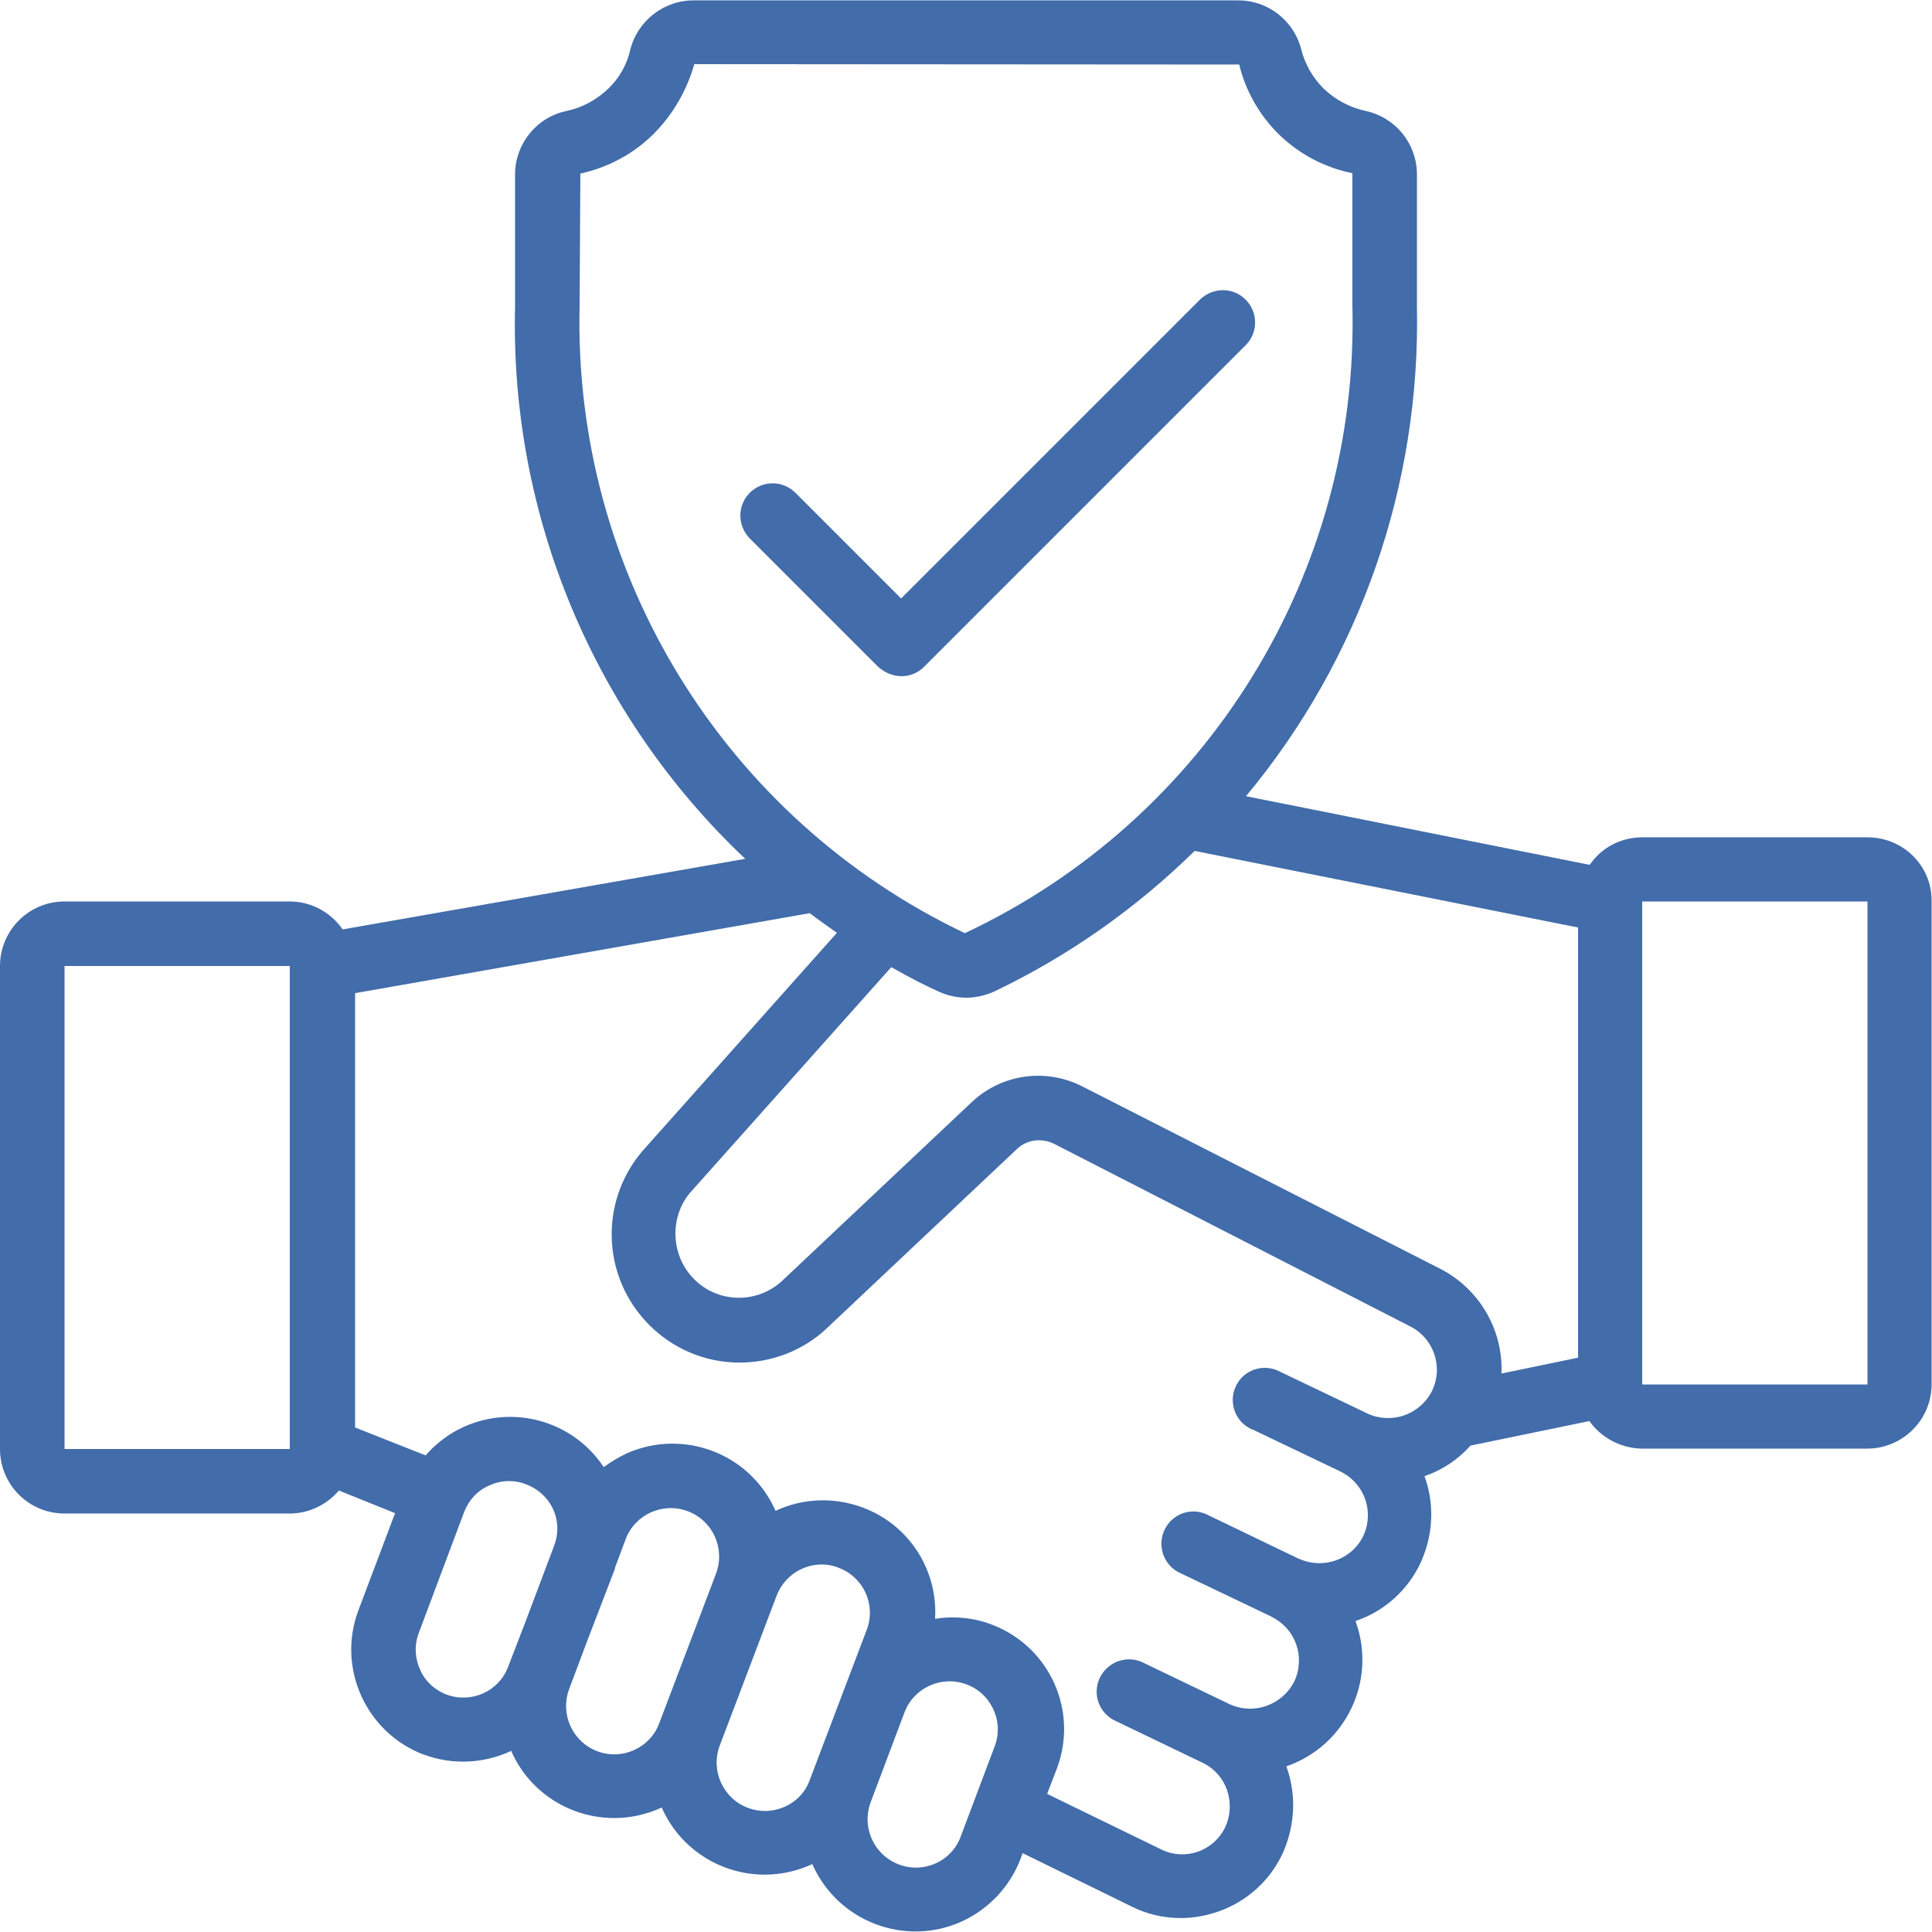 <?xml version="1.0" encoding="utf-8"?>
<!-- Generator: Adobe Illustrator 27.2.0, SVG Export Plug-In . SVG Version: 6.00 Build 0)  -->
<svg version="1.1" id="Icons" xmlns="http://www.w3.org/2000/svg" xmlns:xlink="http://www.w3.org/1999/xlink" x="0px" y="0px"
	 viewBox="0 0 512 512" style="enable-background:new 0 0 512 512;" xml:space="preserve">
<style type="text/css">
	.st0{fill:#426CAA;}
</style>
<path class="st0" d="M494.9,221.9h-59.7c-5.6,0-10.8,2.7-13.9,7.3l-91.1-18.2c30.3-36.4,46.3-82.5,45.3-129.9V46
	c-0.1-8-5.7-14.9-13.6-16.6c-4.2-0.9-8.1-3-11.2-6c-2.8-2.8-4.8-6.3-5.8-10.1c-1.9-7.8-8.9-13.3-17-13.2H184
	c-8-0.1-15.1,5.4-17,13.2c-0.9,3.9-2.9,7.4-5.7,10.1c-3.1,3-6.9,5.1-11.1,6c-7.9,1.6-13.6,8.6-13.7,16.6v35.1
	c-1.4,55.3,20.8,108.5,61,146.5L90.8,246.3c-3.2-4.6-8.4-7.4-14-7.4H17.1C7.6,238.9,0,246.6,0,256v128c0,9.4,7.6,17.1,17.1,17.1
	h59.7c5,0,9.8-2.3,13-6.1l14.9,6L95,426.7C89.2,442,97,459.2,112.3,465c0,0,0.1,0,0.1,0c7.5,2.8,15.8,2.4,23.1-1
	c0,0.1,0.1,0.2,0.1,0.3c4.8,10.7,15.5,17.5,27.2,17.5c4.4,0,8.7-1,12.6-2.8c0,0.1,0.1,0.2,0.1,0.3c4.8,10.7,15.5,17.5,27.2,17.5
	c4.4,0,8.7-1,12.6-2.8c0,0.1,0.1,0.2,0.1,0.3c6.8,15,24.5,21.7,39.5,14.9c7.2-3.3,12.8-9.3,15.6-16.7l0.5-1.4l29,14.2
	c4,2,8.4,3,12.9,3c3.4,0,6.7-0.6,9.9-1.7c7.5-2.6,13.7-8.1,17.1-15.4c1.8-4,2.8-8.4,2.8-12.8c0-3.5-0.6-7-1.8-10.3
	c15.6-5.4,23.9-22.4,18.5-38c-0.1-0.2-0.1-0.4-0.2-0.5c7.7-2.6,13.9-8.2,17.3-15.5c1.8-4,2.8-8.3,2.8-12.7c0-3.5-0.6-7-1.8-10.2
	c4.7-1.6,8.9-4.4,12.2-8.1l31.5-6.5c3.2,4.5,8.4,7.2,13.9,7.3h59.7c9.4,0,17.1-7.6,17.1-17.1v-128
	C512,229.5,504.4,221.9,494.9,221.9z M76.8,384H17.1V256h59.7V384z M153.6,81.1l0.2-35.1c7.3-1.6,14.1-5.2,19.4-10.5
	c5.1-5.1,8.8-11.5,10.8-18.5l144.4,0.1c1.7,7,5.3,13.3,10.4,18.4c5.4,5.3,12.2,8.9,19.6,10.4v35.1c1.8,70.9-38.5,136.1-102.7,166.3
	C191.9,216.9,151.9,151.8,153.6,81.1z M118.4,449.1c-3.2-1.2-5.8-3.6-7.1-6.7c-1.4-3.1-1.5-6.6-0.3-9.7l12-32c1.2-3.1,3.5-5.7,6.6-7
	c1.7-0.8,3.5-1.2,5.3-1.2c1.6,0,3.2,0.3,4.6,0.9c5,1.9,8.3,6.6,8.2,11.9c0,1.4-0.3,2.8-0.8,4.2l-7.8,20.7l-4.4,11.4
	C132.3,448.2,125,451.5,118.4,449.1z M158.3,464.1c-6.6-2.5-9.9-9.8-7.5-16.4c0,0,0,0,0,0l4.8-12.8l7.3-19c0.1-0.2,0.1-0.4,0.1-0.5
	l2.8-7.5c2.5-6.6,9.9-9.9,16.5-7.4c0,0,0,0,0,0c6.6,2.5,9.9,9.8,7.5,16.4c0,0,0,0,0,0l-15.1,39.8
	C172.3,463.2,164.9,466.6,158.3,464.1C158.3,464.1,158.3,464.1,158.3,464.1z M198.2,479.1c-6.6-2.5-9.9-9.8-7.5-16.4l15.1-39.8
	c1.9-5,6.7-8.3,12-8.3c1.5,0,3.1,0.3,4.5,0.9c6.6,2.5,9.9,9.8,7.4,16.4l-15.1,39.8C212.3,478.2,204.9,481.6,198.2,479.1
	C198.3,479.1,198.3,479.1,198.2,479.1L198.2,479.1z M238.2,494.1c-6.6-2.5-9.9-9.8-7.5-16.4c0,0,0,0,0,0l9-23.9
	c2.5-6.6,9.9-9.9,16.5-7.4c3.2,1.2,5.7,3.6,7.1,6.7c1.4,3.1,1.5,6.6,0.3,9.7l-9,23.9C252.2,493.3,244.8,496.6,238.2,494.1z
	 M379.5,368.6c-3.1,6.2-10.5,8.9-16.9,6.1l-0.2-0.1l-23-11c-4.1-2.3-9.3-0.9-11.6,3.2c-2.3,4.1-0.9,9.3,3.2,11.6
	c0.3,0.2,0.7,0.4,1.1,0.5l23,11l0,0l0.2,0.1c4.4,2.2,7.2,6.6,7.2,11.5c0,1.9-0.4,3.8-1.2,5.5c-3,6.3-10.6,9-17,6.1h-0.1l-24.7-11.9
	c-4.4-1.8-9.3,0.3-11.1,4.7c-1.6,4,0,8.6,3.8,10.7l24.7,11.8c0,0,0.1,0.1,0.1,0.1c6.4,3.1,9,10.7,6,17.1c-3.2,6.3-10.8,9-17.2,6
	l-23.3-11.2c-4.3-1.8-9.3,0.2-11.2,4.6c-1.7,4-0.1,8.7,3.8,10.8l23.5,11.3l0,0c4.5,2.1,7.3,6.6,7.3,11.6c0,1.9-0.4,3.8-1.2,5.5
	c-3,6.3-10.5,9-16.8,6c0,0,0,0,0,0l-30.4-14.8l2.5-6.5c5.9-15.3-1.7-32.4-17-38.3c-4.8-1.9-10.1-2.4-15.2-1.6c0.8-13-7-25-19.2-29.5
	c-7.5-2.8-15.9-2.5-23.1,0.9c0-0.1-0.1-0.2-0.1-0.3c-6.8-15-24.4-21.6-39.4-14.9c-2.1,1-4.1,2.2-6,3.6c-9.1-13.7-27.5-17.4-41.2-8.4
	c-2.2,1.5-4.3,3.3-6,5.3l-18.7-7.4V263.2l120.5-21.2c2.5,1.9,4.9,3.6,7.2,5.2l-50.8,57c-5.7,6.2-8.9,14.4-8.9,22.9
	c0,18.7,15.2,34,33.9,34c8.4,0,16.6-3.1,22.8-8.8l50.7-47.8c2.6-2.5,6.5-3,9.8-1.4l94.4,48.4C379.9,354.6,382.6,362.2,379.5,368.6z
	 M286.8,287.9c-9.6-4.9-21.3-3.3-29.2,4.1l-50.5,47.6c-6.9,6.2-17.6,5.7-23.8-1.3c-2.8-3.1-4.3-7.2-4.3-11.4c0-4.2,1.5-8.3,4.4-11.4
	l52.8-59.2c5.4,3.1,9.7,5.2,12.4,6.4c2.3,1.1,4.9,1.7,7.5,1.7c2.5,0,5-0.6,7.3-1.6c19.7-9.4,37.6-22,53.2-37.3l101.6,20.3v114
	l-20.3,4.2c0.5-11.8-6.1-22.8-16.7-28L286.8,287.9z M494.9,366.9h-59.7v-128h59.7V366.9z"/>
<path class="st0" d="M238.9,179.2c2.3,0,4.4-0.9,6-2.5l85.3-85.3c3.3-3.4,3.2-8.8-0.2-12.1c-3.3-3.2-8.5-3.2-11.9,0l-79.3,79.3
	l-28.1-28.1c-3.4-3.3-8.8-3.2-12.1,0.2c-3.2,3.3-3.2,8.5,0,11.9l34.1,34.1C234.5,178.3,236.7,179.2,238.9,179.2z"/>
</svg>
